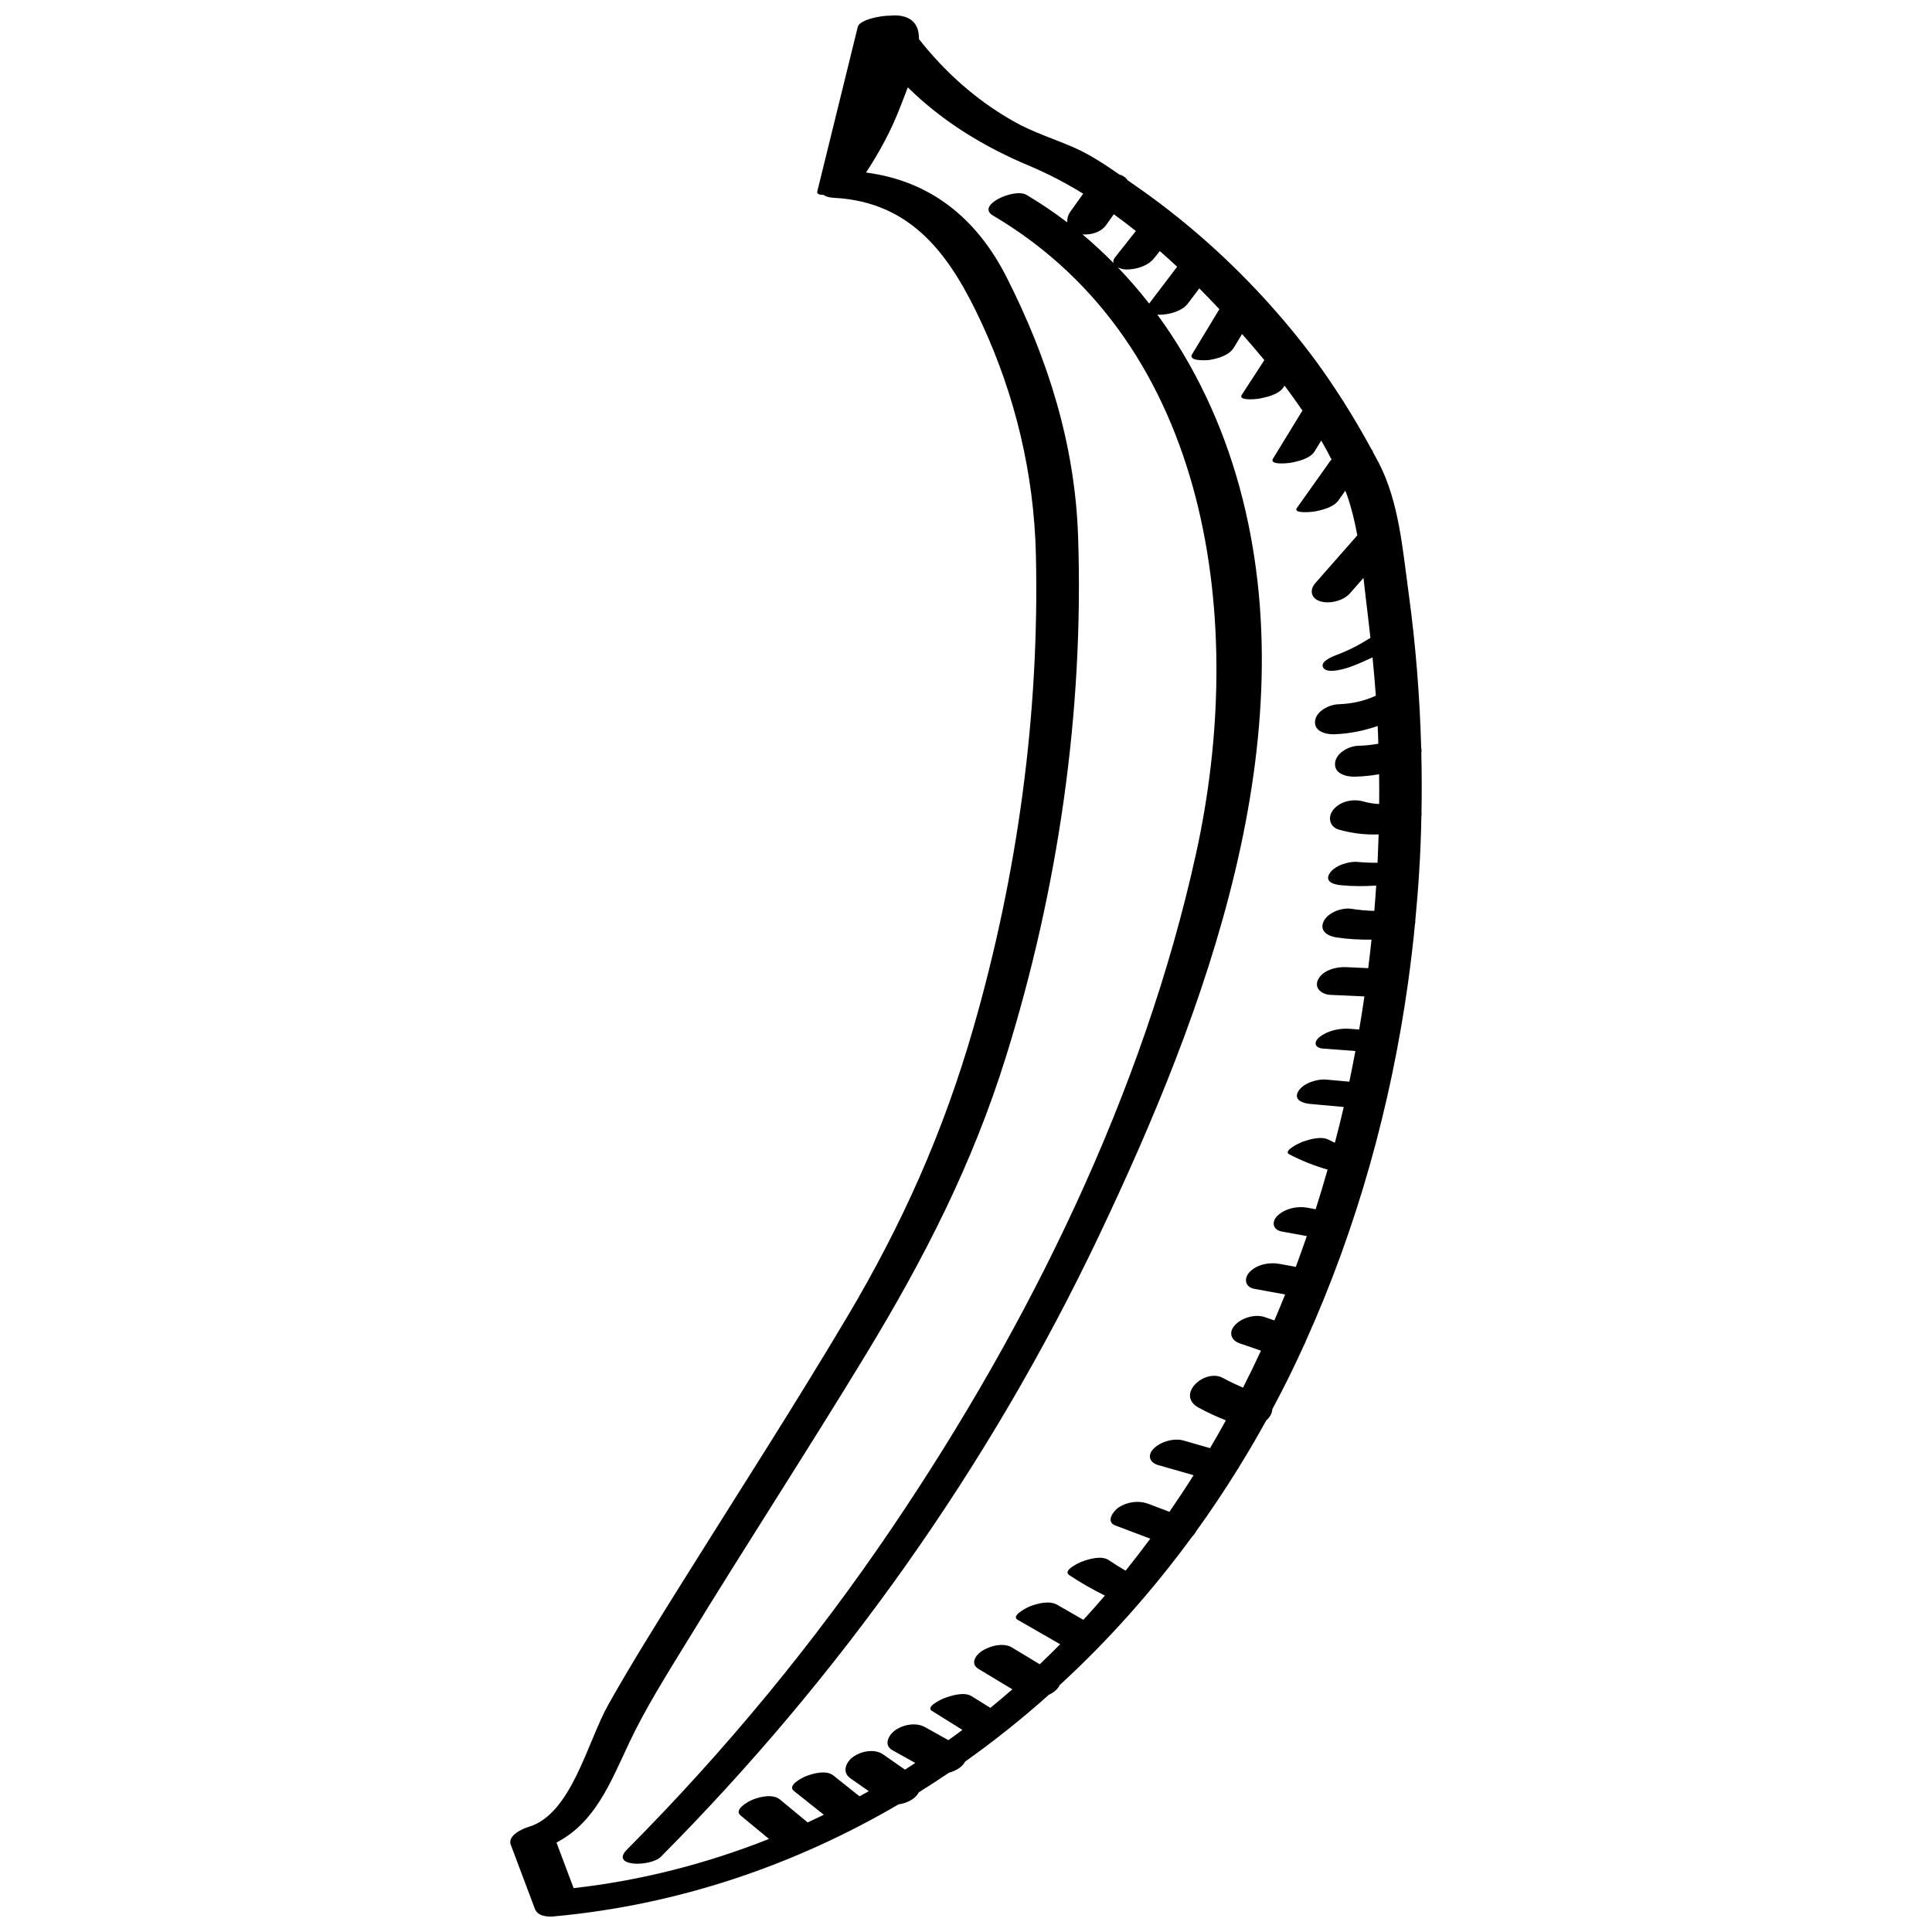 <?xml version="1.0" encoding="UTF-8"?>
<!-- Uploaded to: ICON Repo, www.iconrepo.com, Generator: ICON Repo Mixer Tools -->
<svg width="800px" height="800px" version="1.1" viewBox="144 144 512 512" xmlns="http://www.w3.org/2000/svg">
 <defs>
  <clipPath id="a">
   <path d="m279 148.09h242v503.81h-242z"/>
  </clipPath>
 </defs>
 <g clip-path="url(#a)">
  <path d="m520.68 360.31c0.078-0.348 0.078-0.691 0.031-1.055 0.094-5.242 0.078-10.484-0.047-15.742 0.078-0.41 0.094-0.836-0.031-1.289-0.379-13.746-1.465-27.473-3.336-41.078-1.574-11.461-2.535-24.059-7.871-34.418-0.52-1.008-1.086-2-1.621-3.008 0.047-0.219-0.062-0.395-0.285-0.52-2.297-4.266-4.754-8.453-7.352-12.562-0.016-0.156-0.109-0.301-0.25-0.395-2.219-3.465-4.504-6.879-6.926-10.203-4.426-6.047-9.227-11.809-14.297-17.336-0.047-0.078-0.109-0.156-0.203-0.219-10.219-11.066-21.633-21.035-34.055-29.598-0.535-0.363-1.07-0.738-1.605-1.117-0.395-0.598-0.992-1.117-1.859-1.418-0.094-0.031-0.188-0.047-0.27-0.062-3.762-2.613-7.746-5.258-11.777-7.055-5.481-2.426-11.051-4.094-16.328-7.086-9.84-5.574-18.121-12.973-25.047-21.758-0.016-0.66-0.062-1.309-0.172-1.906-0.66-3.527-3.809-4.66-7.242-4.344-3.086-0.031-8.375 1.164-8.816 2.977-3.574 14.547-7.164 29.094-10.738 43.641-0.156 0.645 0.551 0.898 1.668 0.898 0.52 0.41 1.402 0.707 2.754 0.77 20.973 1.086 31.031 15.68 39.156 33.219 8.91 19.238 13.855 40.039 14.359 61.23 0.992 42.289-4.863 84.906-16.562 125.53-7.949 27.598-18.844 52.004-33.426 76.547-14.105 23.742-29.094 46.965-43.723 70.375-6.691 10.707-13.414 21.426-19.617 32.449-5.512 9.793-9.746 29.031-21.113 32.371-1.637 0.473-5.637 2.297-4.723 4.723 2.125 5.668 4.266 11.32 6.391 16.988 0.723 1.922 3.18 2.172 4.945 2.016 33.016-3.008 63.859-13.57 91.457-29.711 1.449-0.188 2.867-0.754 3.906-1.527 0.613-0.457 1.117-1.039 1.465-1.668 2.691-1.668 5.336-3.418 7.965-5.18 1.023-0.27 1.984-0.707 2.785-1.273 0.598-0.426 1.148-1.039 1.527-1.699 7.715-5.465 15.113-11.383 22.184-17.695 0.395-0.188 0.754-0.379 1.086-0.598 0.738-0.488 1.418-1.211 1.777-1.969 12.926-11.871 24.688-25.113 35.125-39.375 0.41-0.41 0.805-0.914 1.07-1.449 3.84-5.305 7.477-10.77 10.941-16.344 0.172-0.219 0.301-0.441 0.395-0.645 2.504-4.047 4.894-8.141 7.195-12.312 0.27-0.234 0.535-0.504 0.754-0.789 0.535-0.676 0.805-1.434 0.867-2.203 1.668-3.133 3.305-6.281 4.863-9.477 1.227-2.535 2.441-5.102 3.606-7.668 0.188-0.301 0.316-0.598 0.395-0.898 13.602-30.18 22.562-62.41 27.129-95.203v-0.031c0.707-5.117 1.324-10.266 1.812-15.398 0.016-0.094 0.062-0.188 0.078-0.301 0.016-0.141-0.016-0.27-0.016-0.395 0.395-4.188 0.754-8.375 1.008-12.578 0.332-5.07 0.52-10.121 0.613-15.176zm-80.453-145.46c0.723 0.379 1.621 0.566 2.281 0.566 2.629 0 5.699-0.898 7.383-3.039 0.488-0.613 0.977-1.227 1.465-1.844 1.559 1.371 3.102 2.754 4.598 4.156-2.473 3.258-4.945 6.519-7.414 9.762-2.594-3.32-5.367-6.531-8.312-9.602zm4.789-9.633c-1.844 2.332-3.684 4.644-5.512 6.977-0.473 0.582-0.551 1.102-0.395 1.527-2.629-2.648-5.367-5.199-8.25-7.609 2.297 0.203 4.93-0.598 6.25-2.441 0.691-0.961 1.371-1.938 2.062-2.898 1.984 1.438 3.938 2.918 5.844 4.445zm-134.34 400.78c4.375-9.289 9.949-18.09 15.305-26.844 15.555-25.457 31.852-50.461 47.344-75.965 15.586-25.648 28.387-50.602 37.344-79.398 13.777-44.289 20.609-91.285 19.035-137.68-0.836-24.355-7.949-46.902-18.879-68.52-7.934-15.711-20.199-25.633-37.312-27.867 3.574-5.449 6.676-11.18 9.02-17.285 0.582-1.496 1.309-3.32 2.047-5.289 9.195 9.035 20.027 15.711 32.418 20.891 4.816 2.035 9.508 4.492 14.059 7.293-1.133 1.574-2.25 3.164-3.387 4.738-0.645 0.898-0.914 1.922-0.82 2.867-3.449-2.613-7.055-5.07-10.832-7.305-3.18-1.875-13.477 2.754-8.895 5.465 58.207 34.371 67.148 108.57 53.875 168.96-13.965 63.574-44.16 124.93-80.453 178.62-20.719 30.652-44.32 59.246-70.406 85.488-4.598 4.629 6.328 4.582 8.988 1.906 47.594-47.91 87.098-103.55 116.1-164.56 28.387-59.734 55.512-132 37.219-198.56-4.519-16.453-11.809-32.023-21.742-45.578 0.234 0.031 0.457 0.031 0.645 0.031 2.41-0.016 5.856-0.883 7.414-2.93 1.023-1.355 2.047-2.691 3.07-4.047 1.793 1.812 3.559 3.637 5.273 5.465 0.016 0.016 0.031 0.031 0.031 0.047-2.41 3.984-4.816 7.965-7.211 11.934-1.18 1.938 3.969 1.621 4.598 1.512 2.266-0.363 5.227-1.211 6.488-3.305 0.707-1.18 1.434-2.379 2.141-3.559 1.984 2.234 3.969 4.551 5.918 6.91-2 3.07-4 6.125-5.984 9.195-1.102 1.684 4.031 1.117 4.473 1.039 2.078-0.395 5.289-1.086 6.566-3.023 0.094-0.141 0.188-0.301 0.301-0.441 1.637 2.172 3.227 4.394 4.754 6.644-0.062 0.078-0.125 0.141-0.188 0.219-2.551 4.156-5.086 8.328-7.637 12.484-1.07 1.762 4 1.195 4.488 1.117 2.062-0.363 5.352-1.102 6.551-3.07 0.582-0.945 1.164-1.906 1.746-2.852 0.961 1.668 1.875 3.336 2.723 5.023-0.078 0.094-0.156 0.172-0.234 0.25-2.977 4.203-5.969 8.391-8.941 12.594-1.148 1.605 4.078 1.039 4.457 0.977 2.125-0.379 5.227-1.102 6.566-2.992 0.598-0.852 1.211-1.699 1.812-2.551 0.141 0.363 0.301 0.738 0.426 1.102 1.195 3.387 2.062 7.008 2.754 10.723-3.715 4.219-7.414 8.438-11.133 12.66-1.621 1.844-1.133 4.078 1.289 4.816 2.504 0.77 6.141-0.109 7.902-2.125 1.195-1.355 2.379-2.707 3.574-4.062 0.426 3.621 0.805 7.195 1.242 10.613 0.219 1.746 0.395 3.512 0.598 5.258-2.883 1.844-5.887 3.402-9.117 4.598-1.102 0.41-4.613 1.859-3.258 3.481 1.273 1.527 5.918 0.031 7.258-0.457 1.938-0.723 3.824-1.559 5.684-2.441 0.332 3.387 0.613 6.769 0.867 10.156-3.117 1.449-6.438 2.141-9.918 2.266-2.379 0.078-5.887 1.762-6.188 4.441-0.316 2.832 2.992 3.59 5.133 3.512 3.984-0.141 7.793-0.93 11.461-2.188 0.078 1.559 0.125 3.117 0.172 4.691-1.73 0.316-3.481 0.504-5.305 0.551-2.441 0.062-5.871 1.828-6.156 4.519-0.316 2.883 2.977 3.715 5.164 3.668 2.172-0.047 4.359-0.27 6.504-0.645 0.031 2.629 0.047 5.258 0.016 7.887-1.418-0.062-2.816-0.285-4.203-0.676-2.691-0.77-6.047-0.078-7.902 2.125-1.605 1.891-1.117 4.613 1.434 5.336 3.512 1.008 7.008 1.402 10.531 1.273-0.078 2.504-0.172 5.008-0.285 7.512-1.762 0.016-3.527-0.062-5.305-0.219-2.332-0.219-6.078 0.945-7.398 3.023-1.449 2.297 1.258 2.992 2.992 3.148 3.117 0.301 6.234 0.301 9.352 0.094-0.141 2.234-0.316 4.473-0.504 6.707-2.031-0.047-4.047-0.234-6.094-0.551-2.488-0.379-6.156 0.945-7.32 3.305-1.242 2.551 1.102 3.938 3.289 4.266 3.117 0.473 6.25 0.645 9.383 0.598-0.27 2.519-0.551 5.039-0.867 7.559-1.984-0.094-3.969-0.172-5.953-0.27-2.535-0.109-6.062 0.789-7.32 3.258-1.195 2.363 1.039 4 3.242 4.094 3.008 0.141 6.016 0.27 9.02 0.41-0.426 2.93-0.883 5.856-1.387 8.77-0.852-0.062-1.684-0.125-2.535-0.188-2.66-0.203-5.762 0.473-7.902 2.125-1.668 1.273-1.496 2.93 0.836 3.117 2.867 0.219 5.731 0.426 8.598 0.645-0.504 2.707-1.039 5.414-1.605 8.125-2.047-0.188-4.078-0.379-6.125-0.551-2.379-0.219-6.078 0.914-7.383 3.07-1.402 2.332 1.211 3.211 3.055 3.371 2.992 0.27 5.984 0.551 8.973 0.82-0.723 3.164-1.527 6.328-2.348 9.477-0.52-0.25-1.055-0.488-1.574-0.77-2.062-1.086-5.18-0.141-7.211 0.598-0.504 0.188-5.086 2.312-3.32 3.227 3.242 1.699 6.66 3.055 10.172 4.062-0.992 3.527-2.062 7.023-3.164 10.5-0.738-0.141-1.48-0.27-2.203-0.41-2.66-0.488-5.902 0.203-7.902 2.125-1.652 1.574-1.309 3.746 1.117 4.188 2.219 0.41 4.426 0.82 6.644 1.211-0.945 2.738-1.906 5.449-2.914 8.156-1.434-0.27-2.883-0.52-4.312-0.789-2.691-0.488-5.902 0.094-7.902 2.125-1.605 1.621-1.309 4.031 1.195 4.488 2.723 0.504 5.465 1.008 8.188 1.496-0.93 2.297-1.875 4.598-2.852 6.879-0.852-0.301-1.699-0.582-2.551-0.883-2.551-0.883-6.109 0.172-7.902 2.125-1.762 1.906-1.07 4.047 1.309 4.848 1.859 0.645 3.731 1.289 5.59 1.922-1.527 3.289-3.102 6.566-4.754 9.809-1.812-0.789-3.59-1.637-5.336-2.582-4.848-2.613-12.676 4.504-6.359 7.918 2.312 1.258 4.707 2.348 7.148 3.32-1.355 2.473-2.754 4.945-4.188 7.367-2.348-0.676-4.691-1.34-7.023-2.016-2.551-0.723-6.047 0.27-7.902 2.125-1.762 1.746-1.164 3.699 1.164 4.375 3.133 0.898 6.266 1.793 9.398 2.691-2.062 3.273-4.203 6.504-6.406 9.699-1.844-0.691-3.684-1.387-5.527-2.094-2.598-0.977-5.606-0.598-7.949 0.945-1.355 0.898-3.512 3.777-0.867 4.769 3.086 1.164 6.172 2.332 9.273 3.496-2.125 2.867-4.297 5.699-6.535 8.484-1.512-0.883-3.008-1.812-4.473-2.801-1.938-1.289-5.289-0.301-7.258 0.457-0.691 0.27-5.039 2.297-3.242 3.496 3.039 2.047 6.219 3.824 9.477 5.449-1.859 2.172-3.762 4.312-5.699 6.422-2.312-1.324-4.629-2.66-6.941-3.984-2.078-1.195-5.164-0.379-7.258 0.426-0.598 0.234-5.133 2.457-3.242 3.543 3.762 2.156 7.527 4.328 11.289 6.488-1.777 1.793-3.59 3.559-5.414 5.305-2.457-1.48-4.93-2.977-7.383-4.457-2.266-1.371-5.887-0.41-7.949 0.945-1.715 1.133-3.164 3.387-0.867 4.769 2.977 1.793 5.953 3.59 8.941 5.383-1.906 1.668-3.856 3.305-5.824 4.914-1.668-1.039-3.32-2.078-4.992-3.102-1.953-1.211-5.273-0.188-7.227 0.535-0.613 0.219-5.055 2.25-3.289 3.352 2.691 1.684 5.398 3.371 8.094 5.055-1.227 0.93-2.473 1.828-3.715 2.723-2.047-1.148-4.094-2.281-6.141-3.434-2.426-1.355-5.793-0.738-7.981 0.82-1.668 1.18-3.164 3.906-0.738 5.258 2.031 1.133 4.047 2.266 6.078 3.387-0.914 0.598-1.812 1.211-2.723 1.777-1.938-1.355-3.871-2.691-5.809-4.047-2.281-1.59-5.918-0.836-8.016 0.723-1.875 1.402-2.914 4.031-0.645 5.621 1.637 1.133 3.273 2.281 4.894 3.418-0.82 0.457-1.637 0.898-2.473 1.355-2.312-1.844-4.644-3.699-6.957-5.543-1.875-1.48-5.336-0.535-7.305 0.234-0.898 0.363-4.977 2.41-3.148 3.871 2.644 2.109 5.289 4.219 7.949 6.328-1.418 0.691-2.852 1.371-4.281 2.031-2.457-2.031-4.914-4.047-7.352-6.078-1.891-1.559-5.305-0.738-7.352 0.094-1.008 0.41-4.961 2.566-3.086 4.125 2.519 2.078 5.023 4.156 7.543 6.234-16.547 6.566-33.93 11.035-51.781 13.035-1.512-4.031-3.023-8.047-4.535-12.074 10.184-5.348 14.105-15.457 19.207-26.305z"/>
 </g>
</svg>